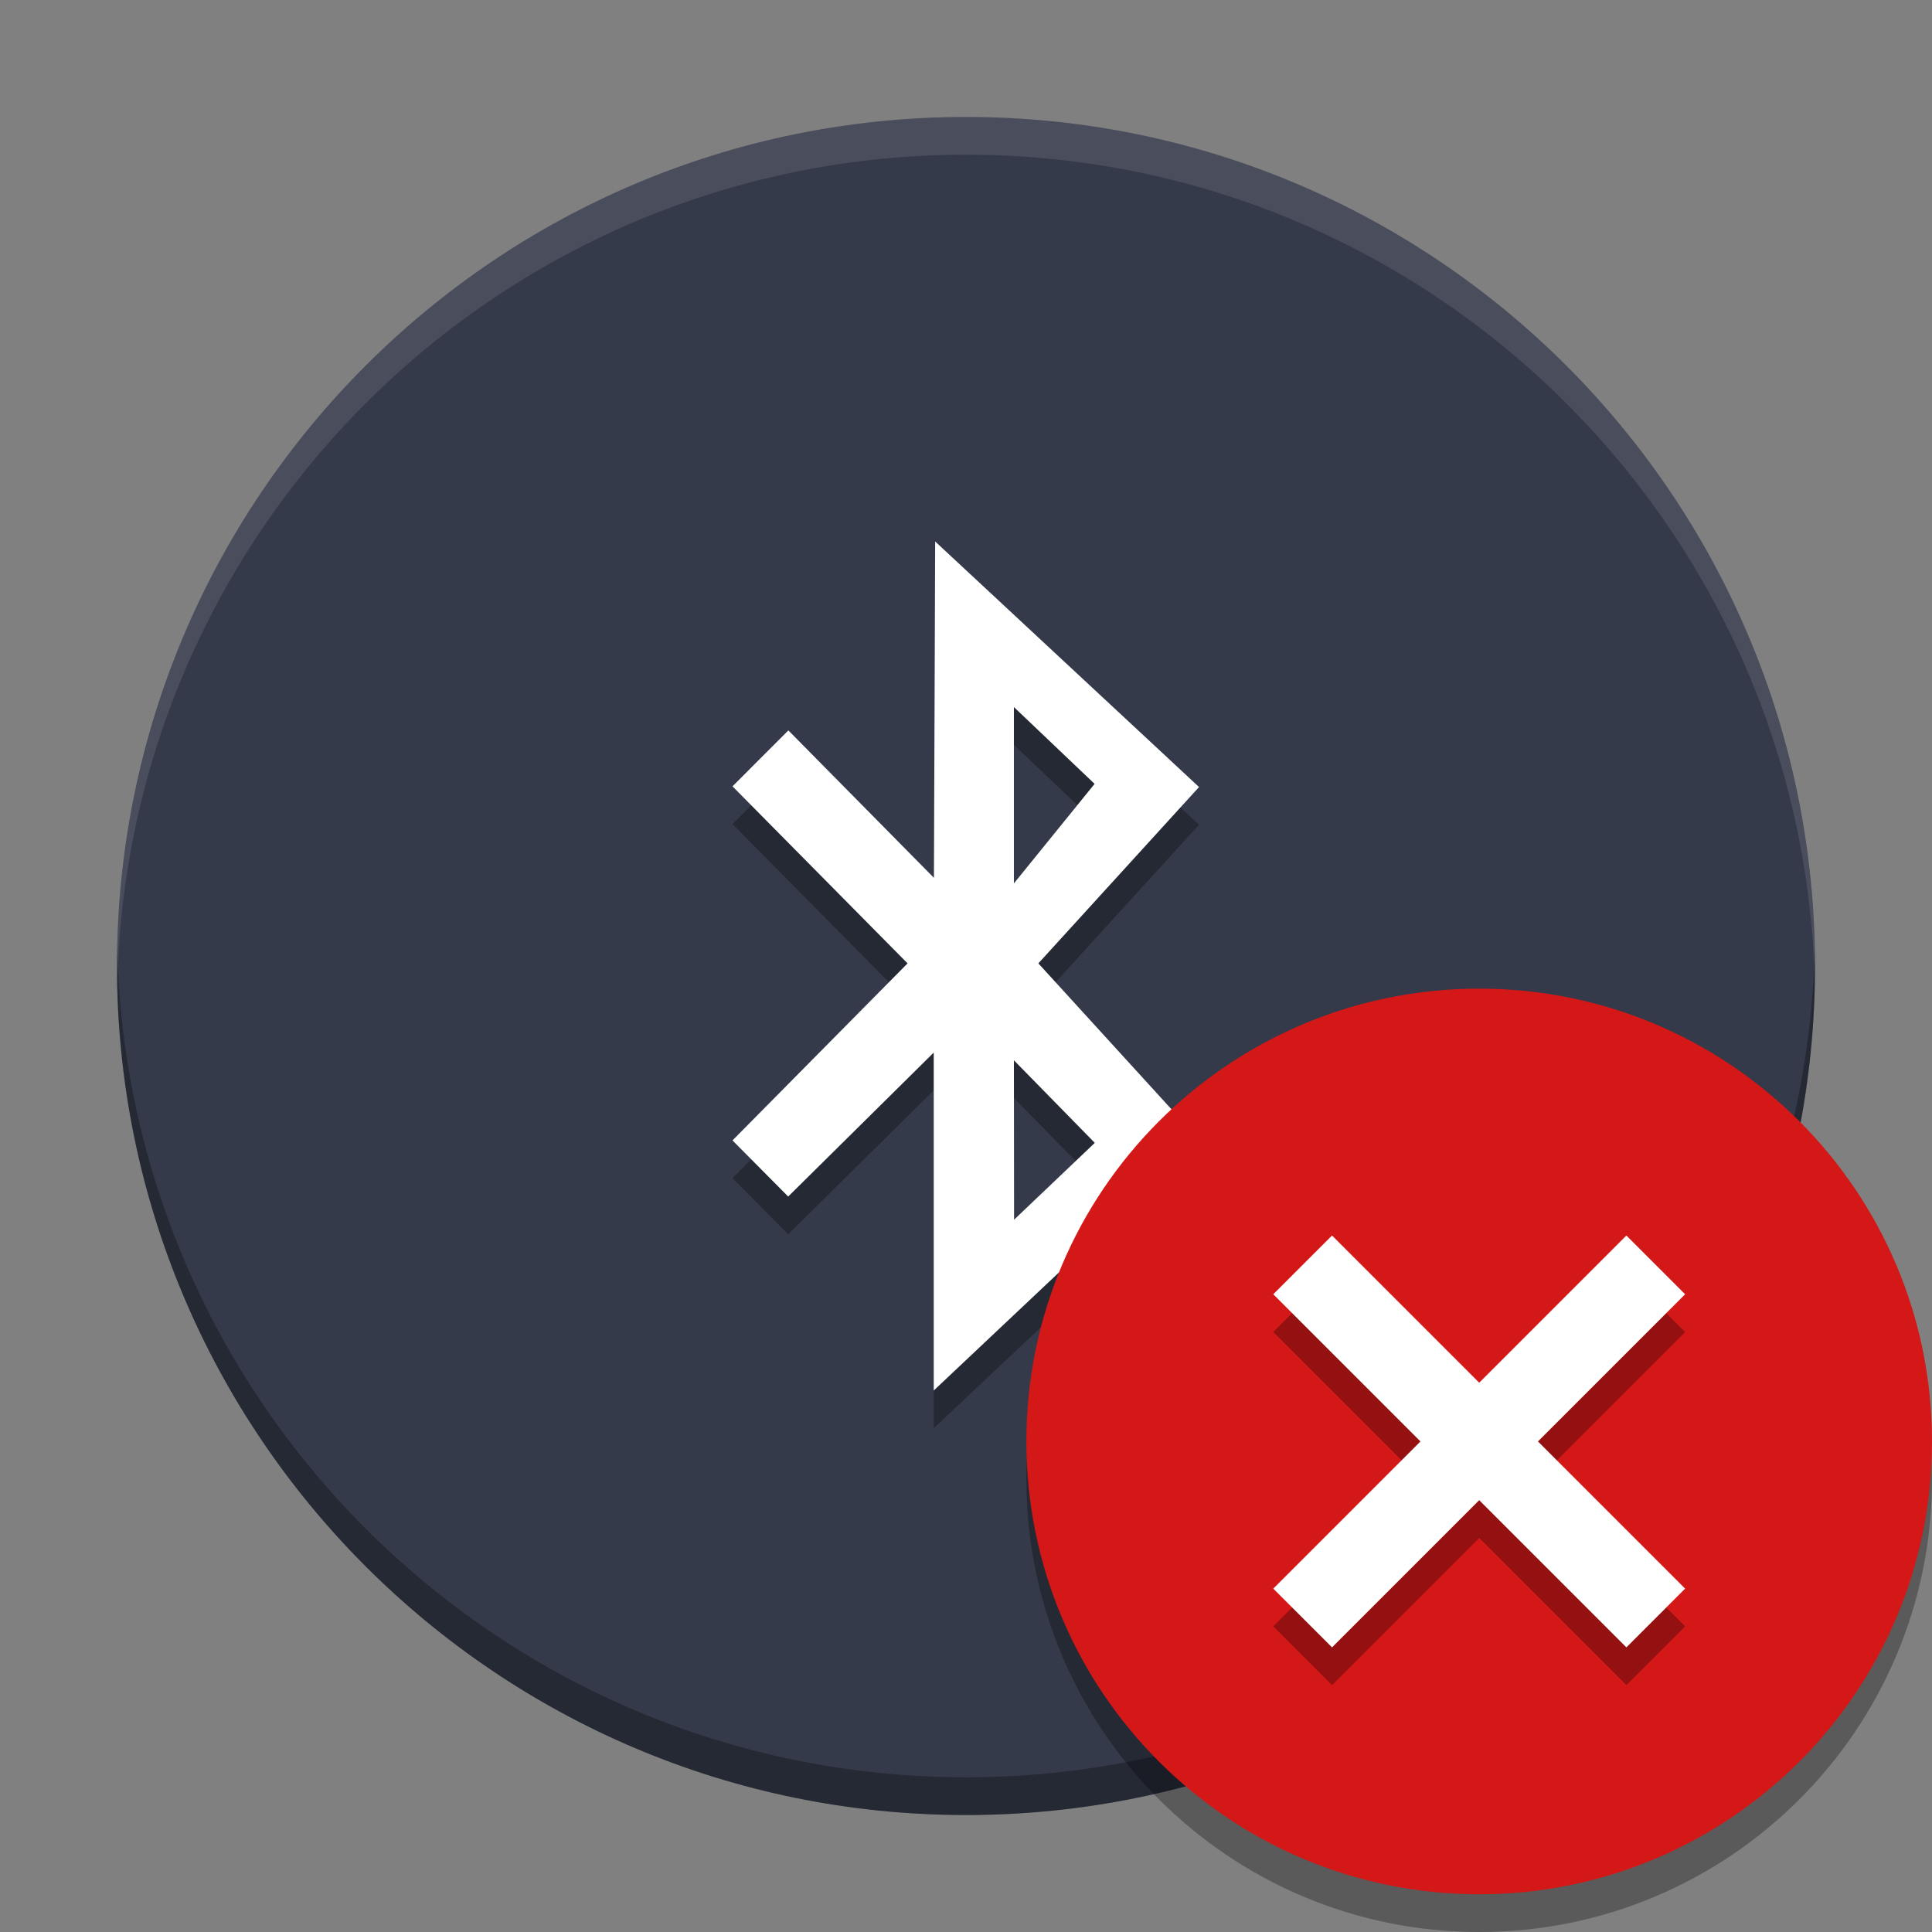 <svg width="512" height="512" version="1.1" viewBox="0 0 384 384" xmlns="http://www.w3.org/2000/svg"><rect x="0" y="0" width="384" height="384" fill="#808080" stroke="none"/><path d="m192 23.25c93.199 0 168.75 75.551 168.75 168.75s-75.551 168.75-168.75 168.75-168.75-75.551-168.75-168.75 75.551-168.75 168.75-168.75z" fill="#353a4a" fill-rule="evenodd"/><path d="m145.59 163.79 34.797 35.188-34.797 35.187 11.066 11.156 28.93-28.613v67.168l52.816-49.801-32.02-35.098 31.934-35.047-52.445-48.805-0.246 66.852-28.93-29.305zm55.93-15.758 16.039 15.27-16.039 19.785zm0 70.207 16.078 16.414-16.043 15.273z" opacity=".3"/><path d="m145.59 156.29 34.797 35.188-34.797 35.188 11.066 11.156 28.93-28.613v67.168l52.816-49.801-32.02-35.098 31.934-35.047-52.445-48.805-0.246 66.852-28.93-29.305zm55.93-15.758 16.039 15.27-16.039 19.785zm0 70.207 16.078 16.414-16.043 15.273z" fill="#fff"/><g fill-rule="evenodd"><path transform="scale(.75)" d="m31.064 251c-0.036 1.663-0.064 3.328-0.064 5 0 124.27 100.73 225 225 225s225-100.73 225-225c0-1.672-0.028-3.337-0.064-5-2.66 121.96-102.34 220-224.94 220-122.59 0-222.28-98.045-224.94-220z" opacity=".3" stroke-width="1.333"/><path transform="scale(.75)" d="m256 31c-124.27 0-225 100.73-225 225 0 1.672 0.028 3.337 0.064 5 2.66-121.96 102.34-220 224.94-220 122.59 0 222.28 98.045 224.94 220 0.036-1.663 0.064-3.328 0.064-5 0-124.27-100.73-225-225-225z" fill="#fff" opacity=".1" stroke-width="1.333"/><path d="m384 294c0 49.706-40.294 90-90 90-49.706 0-90-40.294-90-90 0-49.706 40.294-90 90-90 49.706 0 90 40.294 90 90z" opacity=".3" stroke-width=".938"/><path d="m384 286.5c0 49.706-40.294 90-90 90-49.706 0-90-40.294-90-90 0-49.706 40.294-90 90-90 49.706 0 90 40.294 90 90z" fill="#d41717" stroke-width=".938"/></g><path d="m264.75 253.07-11.675 11.675 29.253 29.254-29.253 29.253 11.675 11.676 29.254-29.254 29.253 29.254 11.676-11.676-29.254-29.253 29.254-29.254-11.676-11.675-29.253 29.253z" opacity=".3" stroke-width="11.029"/><path d="m264.75 245.57-11.675 11.675 29.253 29.254-29.253 29.253 11.675 11.676 29.254-29.254 29.253 29.254 11.676-11.676-29.254-29.253 29.254-29.254-11.676-11.675-29.253 29.253z" fill="#fff" stroke-width="11.029"/></svg>
